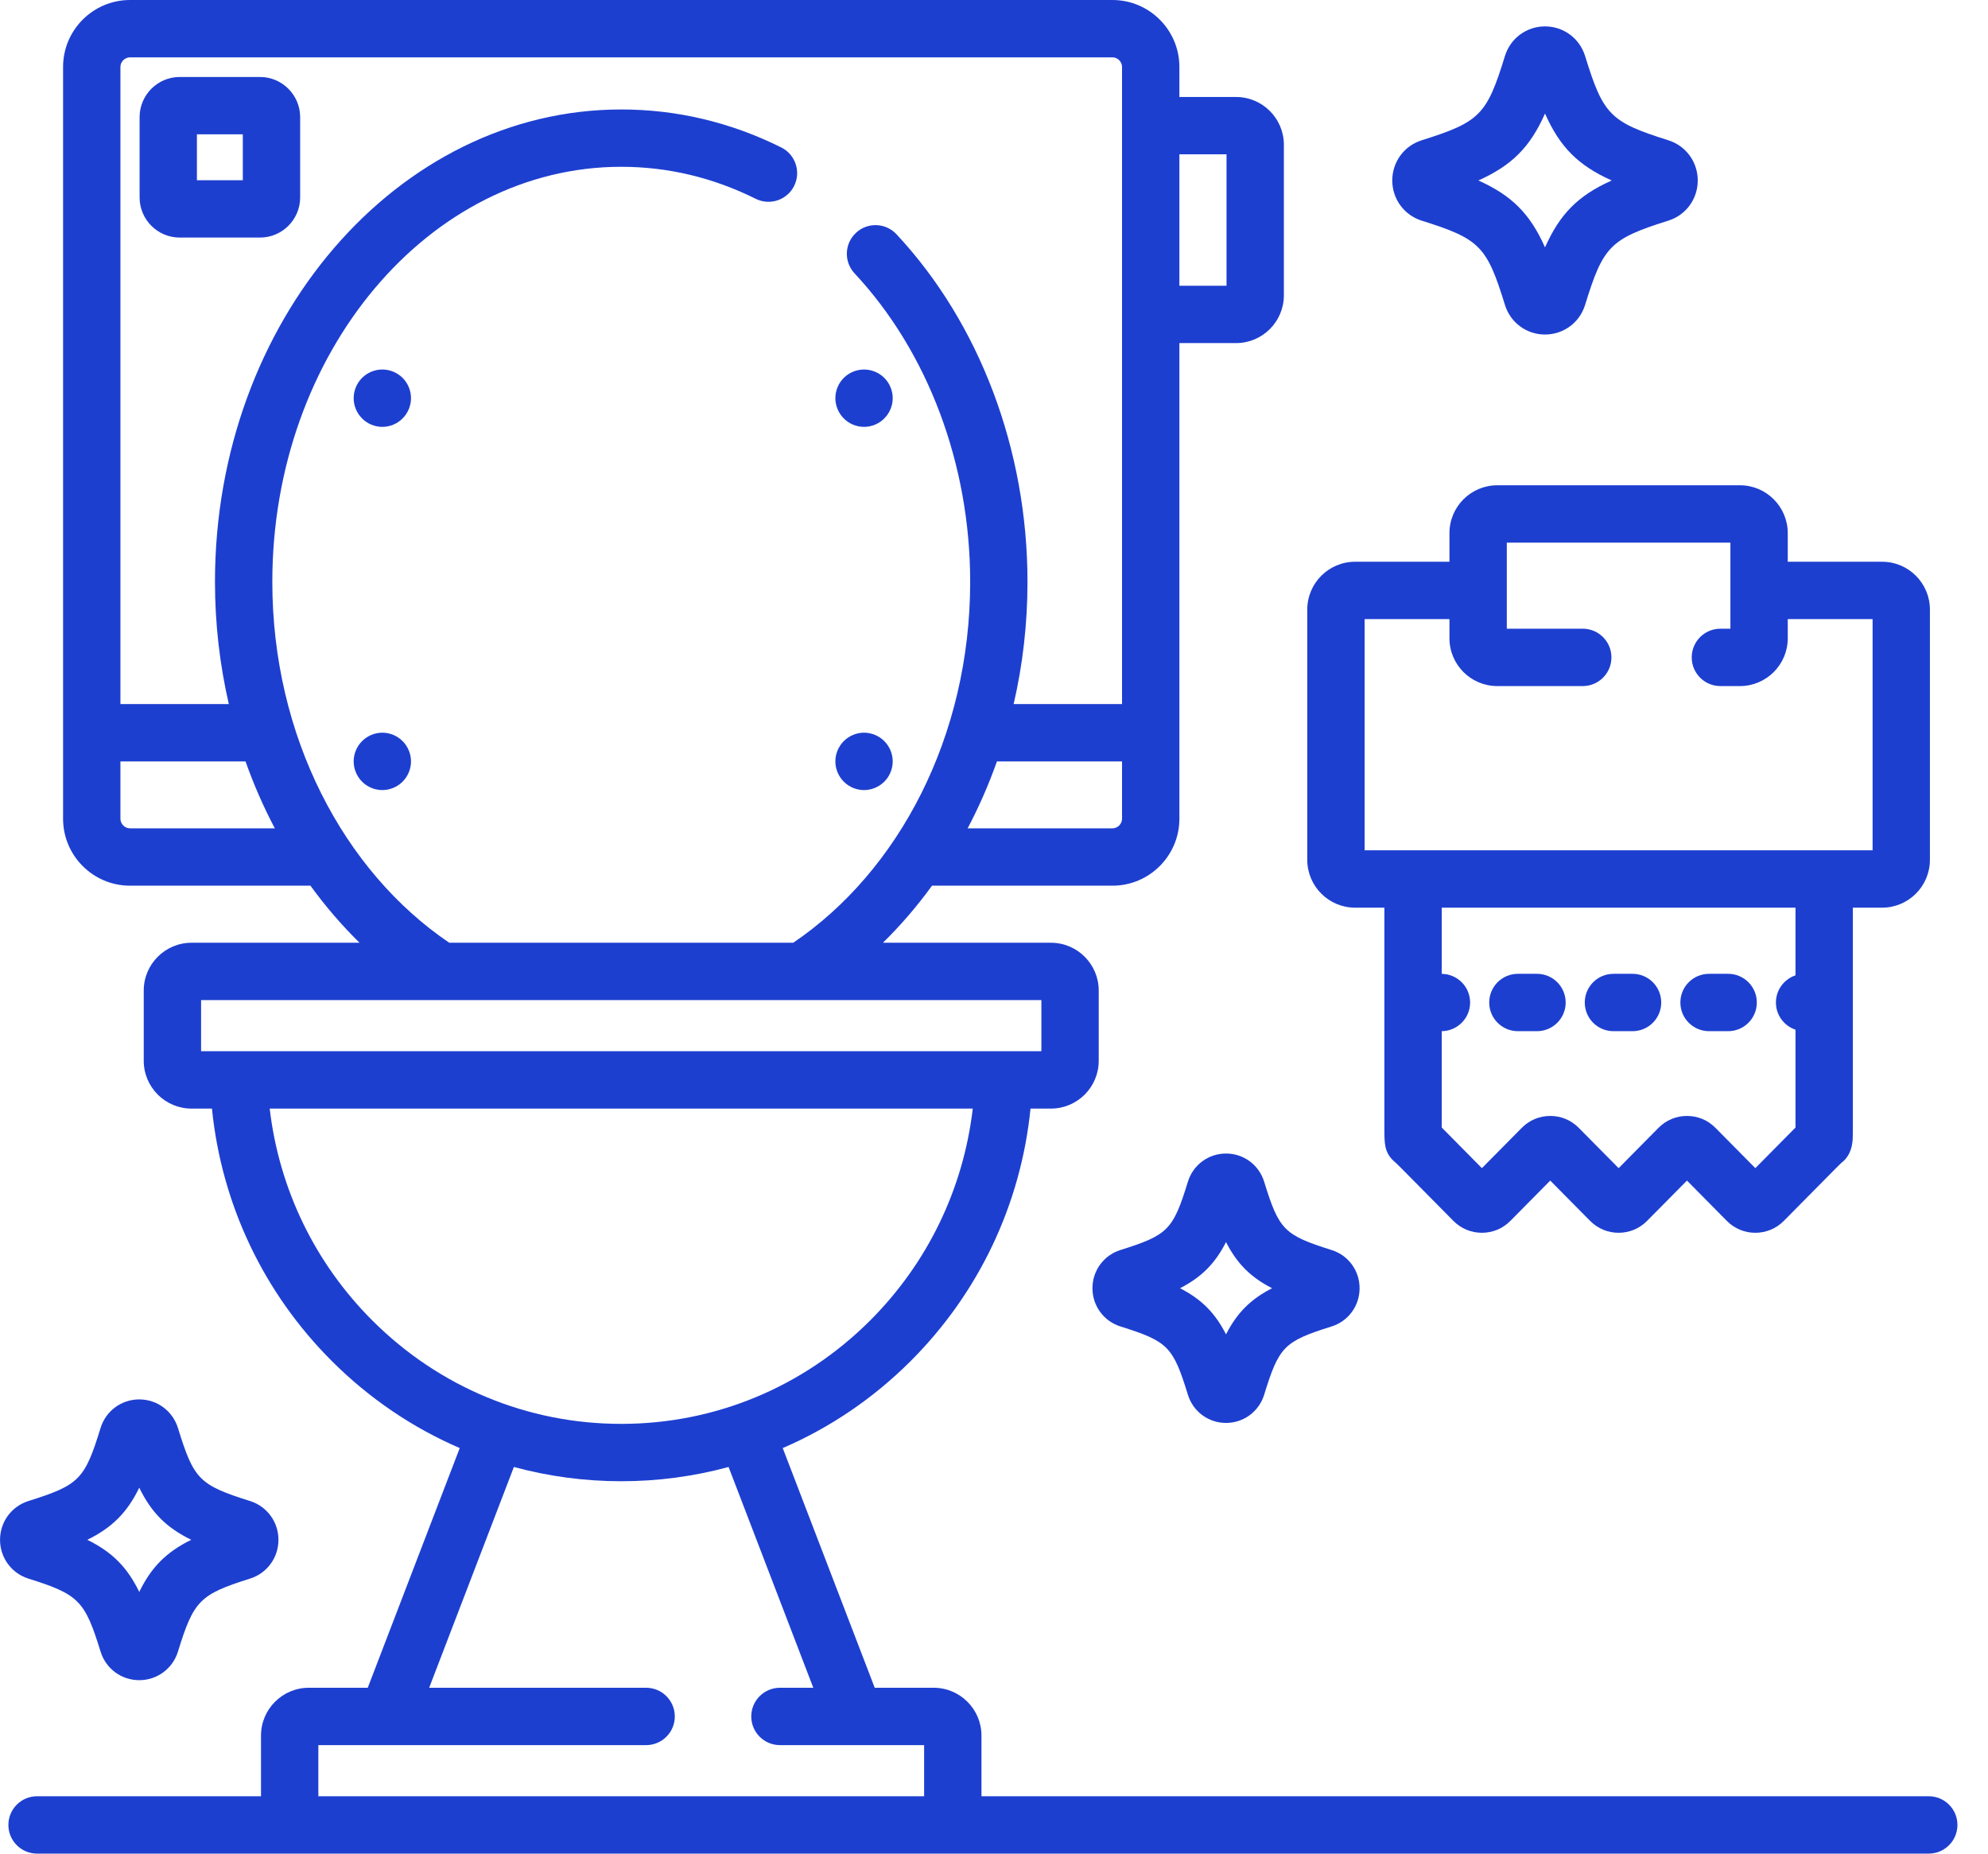<svg width="59" height="55" viewBox="0 0 59 55" fill="none" xmlns="http://www.w3.org/2000/svg">
<g clip-path="url(#clip0_179_783)">
<path d="M7.717 2.284H5.334C4.677 2.284 4.143 2.819 4.143 3.476V5.858C4.143 6.515 4.677 7.049 5.334 7.049H7.717C8.373 7.049 8.908 6.515 8.908 5.858V3.476C8.908 2.819 8.373 2.284 7.717 2.284ZM7.206 5.348H5.844V3.986H7.206V5.348Z" fill="#1D3FD0"/>
<path d="M55.858 16.668H53.057V15.818C53.057 15.036 52.421 14.399 51.639 14.399H44.435C43.653 14.399 43.017 15.036 43.017 15.818V16.668H40.216C39.434 16.668 38.797 17.304 38.797 18.086V25.514C38.798 26.296 39.434 26.932 40.216 26.932H41.086V33.495C41.086 33.921 41.086 34.178 41.347 34.435C41.371 34.458 41.396 34.48 41.422 34.501C41.451 34.528 41.508 34.582 41.586 34.661L43.135 36.227C43.36 36.454 43.66 36.579 43.98 36.579C44.299 36.579 44.599 36.454 44.824 36.227L46.008 35.03L47.193 36.227C47.418 36.454 47.718 36.579 48.037 36.579C48.357 36.579 48.656 36.454 48.881 36.227L50.066 35.03L51.25 36.227C51.475 36.454 51.775 36.579 52.094 36.579C52.414 36.579 52.714 36.454 52.939 36.227L54.489 34.661C54.564 34.585 54.619 34.531 54.649 34.503C54.824 34.373 54.978 34.145 54.986 33.748C54.988 33.684 54.989 33.594 54.989 33.495V26.932H55.858C56.64 26.932 57.276 26.296 57.276 25.514V18.086C57.276 17.304 56.64 16.668 55.858 16.668ZM53.287 28.94C52.95 29.053 52.706 29.371 52.706 29.747C52.706 30.122 52.95 30.44 53.287 30.553V33.456C53.285 33.459 53.282 33.461 53.279 33.464L52.095 34.661L50.91 33.464C50.685 33.236 50.386 33.112 50.066 33.112C49.747 33.112 49.447 33.237 49.222 33.464L48.038 34.661L46.853 33.464C46.628 33.236 46.328 33.112 46.009 33.112C45.689 33.112 45.389 33.237 45.165 33.464L43.98 34.661L42.796 33.464C42.793 33.461 42.79 33.459 42.788 33.456V30.597C43.254 30.592 43.63 30.213 43.63 29.747C43.63 29.28 43.254 28.901 42.788 28.896V26.932H53.287V28.94ZM55.575 25.23H40.5V18.37H43.017V18.939C43.017 19.721 43.653 20.357 44.435 20.357H46.974C47.444 20.357 47.824 19.976 47.824 19.506C47.824 19.036 47.444 18.655 46.974 18.655H44.719V16.101H51.355V18.655H51.058C50.588 18.655 50.207 19.036 50.207 19.506C50.207 19.976 50.588 20.357 51.058 20.357H51.639C52.421 20.357 53.057 19.721 53.057 18.939V18.37H55.575V25.23Z" fill="#1D3FD0"/>
<path d="M45.615 28.895H45.048C44.578 28.895 44.197 29.276 44.197 29.747C44.197 30.216 44.578 30.597 45.048 30.597H45.615C46.085 30.597 46.466 30.216 46.466 29.747C46.466 29.276 46.085 28.895 45.615 28.895Z" fill="#1D3FD0"/>
<path d="M51.288 28.895H50.721C50.25 28.895 49.87 29.276 49.87 29.747C49.87 30.216 50.251 30.597 50.721 30.597H51.288C51.758 30.597 52.139 30.216 52.139 29.747C52.139 29.276 51.758 28.895 51.288 28.895Z" fill="#1D3FD0"/>
<path d="M48.451 28.895H47.884C47.414 28.895 47.033 29.276 47.033 29.747C47.033 30.216 47.414 30.597 47.884 30.597H48.451C48.922 30.597 49.302 30.216 49.302 29.747C49.302 29.276 48.922 28.895 48.451 28.895Z" fill="#1D3FD0"/>
<path d="M57.242 53.298H29.128V51.497C29.128 50.715 28.492 50.079 27.71 50.079H25.96L23.23 42.967C24.625 42.366 25.908 41.5 27.018 40.394C29.053 38.364 30.297 35.733 30.584 32.894H31.19C31.972 32.894 32.608 32.258 32.608 31.476V29.391C32.608 28.609 31.972 27.973 31.19 27.973H26.204C26.73 27.457 27.217 26.891 27.66 26.28H33.016C34.111 26.28 35.002 25.389 35.002 24.294V21.742V10.18H36.685C37.467 10.18 38.103 9.544 38.103 8.762V4.296C38.103 3.514 37.467 2.878 36.685 2.878H35.002V1.986C35.002 0.891 34.111 0 33.016 0H3.858C2.763 0 1.872 0.891 1.872 1.986V21.742V24.294C1.872 25.389 2.763 26.28 3.858 26.28H9.214C9.657 26.891 10.145 27.457 10.67 27.973H5.684C4.902 27.973 4.266 28.609 4.266 29.391V31.476C4.266 32.258 4.902 32.894 5.684 32.894H6.29C6.577 35.733 7.821 38.364 9.857 40.394C10.966 41.5 12.25 42.366 13.644 42.967L10.914 50.079H9.164C8.382 50.079 7.746 50.715 7.746 51.497V53.298H1.099C0.63 53.298 0.249 53.679 0.249 54.149C0.249 54.619 0.63 55 1.099 55H57.242C57.712 55 58.093 54.619 58.093 54.149C58.093 53.679 57.712 53.298 57.242 53.298ZM35.002 4.579H36.401V8.478H35.002V4.579ZM33.016 24.578H28.718C29.051 23.948 29.342 23.284 29.587 22.593H33.3V24.294C33.3 24.448 33.17 24.578 33.016 24.578ZM3.858 24.578C3.704 24.578 3.574 24.448 3.574 24.294V22.593H7.287C7.532 23.284 7.823 23.948 8.156 24.578H3.858ZM8.082 17.263C8.082 10.473 12.727 4.949 18.437 4.949C19.82 4.949 21.163 5.269 22.428 5.899C22.848 6.108 23.359 5.937 23.569 5.516C23.778 5.095 23.607 4.585 23.186 4.375C21.683 3.627 20.086 3.248 18.437 3.248C11.789 3.248 6.38 9.535 6.38 17.263C6.38 18.518 6.524 19.734 6.791 20.891H3.574V1.986C3.574 1.832 3.704 1.702 3.858 1.702H33.016C33.17 1.702 33.3 1.832 33.3 1.986V20.891H30.083C30.351 19.734 30.494 18.518 30.494 17.263C30.494 13.355 29.077 9.596 26.605 6.95C26.285 6.607 25.746 6.588 25.403 6.909C25.059 7.23 25.041 7.768 25.362 8.112C27.542 10.446 28.793 13.782 28.793 17.263C28.793 21.847 26.674 25.853 23.541 27.973H13.333C10.2 25.853 8.082 21.847 8.082 17.263ZM5.968 31.192V29.674H30.906V31.192H5.968ZM11.058 39.189C9.345 37.48 8.284 35.277 8.004 32.894H28.87C28.59 35.277 27.529 37.48 25.816 39.189C23.837 41.162 21.216 42.249 18.437 42.249C15.658 42.249 13.037 41.162 11.058 39.189ZM27.426 53.298H9.448V51.781H19.176C19.646 51.781 20.027 51.4 20.027 50.93C20.027 50.46 19.646 50.079 19.176 50.079H12.737L15.251 43.528C16.278 43.806 17.347 43.951 18.437 43.951C19.527 43.951 20.596 43.807 21.623 43.528L24.137 50.079H23.147C22.677 50.079 22.296 50.46 22.296 50.93C22.296 51.4 22.677 51.781 23.147 51.781H27.426V53.298Z" fill="#1D3FD0"/>
<path d="M49.513 4.162C47.789 3.62 47.581 3.41 47.043 1.663C46.88 1.137 46.402 0.783 45.853 0.783C45.303 0.783 44.825 1.137 44.663 1.664C44.126 3.41 43.918 3.62 42.194 4.162C41.671 4.326 41.32 4.805 41.32 5.355C41.32 5.904 41.671 6.383 42.193 6.547C43.917 7.09 44.125 7.3 44.663 9.045C44.825 9.572 45.303 9.926 45.853 9.926C46.402 9.926 46.881 9.573 47.043 9.046C47.581 7.3 47.789 7.09 49.513 6.547C50.035 6.384 50.386 5.904 50.386 5.355C50.386 4.805 50.035 4.326 49.513 4.162ZM45.853 7.34C45.411 6.344 44.869 5.801 43.875 5.355C44.869 4.909 45.411 4.366 45.853 3.37C46.296 4.366 46.838 4.909 47.832 5.355C46.838 5.801 46.296 6.344 45.853 7.34Z" fill="#1D3FD0"/>
<path d="M7.421 44.538C5.913 44.063 5.753 43.901 5.282 42.373C5.125 41.865 4.663 41.523 4.133 41.523C3.601 41.523 3.14 41.865 2.984 42.373C2.513 43.901 2.353 44.063 0.844 44.538C0.34 44.697 0.001 45.159 0.001 45.689C0.001 46.219 0.34 46.682 0.844 46.84C2.338 47.31 2.518 47.492 2.984 49.004C3.14 49.512 3.602 49.854 4.133 49.854C4.663 49.854 5.125 49.513 5.282 49.005C5.748 47.492 5.928 47.31 7.421 46.84C7.925 46.682 8.264 46.219 8.264 45.689C8.264 45.159 7.925 44.697 7.421 44.538ZM4.133 47.235C3.773 46.497 3.328 46.052 2.591 45.689C3.328 45.326 3.773 44.882 4.133 44.143C4.493 44.882 4.937 45.326 5.675 45.689C4.938 46.052 4.493 46.497 4.133 47.235Z" fill="#1D3FD0"/>
<path d="M39.52 37.091C38.108 36.646 37.959 36.495 37.518 35.065C37.364 34.564 36.909 34.227 36.386 34.227C35.863 34.227 35.408 34.565 35.254 35.065C34.814 36.495 34.664 36.646 33.253 37.09C32.756 37.246 32.422 37.702 32.422 38.224C32.422 38.746 32.756 39.202 33.252 39.358C34.664 39.802 34.813 39.953 35.254 41.383C35.408 41.884 35.863 42.221 36.386 42.221C36.908 42.221 37.363 41.884 37.518 41.384C37.959 39.953 38.108 39.802 39.52 39.358C40.016 39.202 40.35 38.746 40.35 38.224C40.35 37.702 40.016 37.246 39.52 37.091ZM36.386 39.593C36.06 38.954 35.658 38.552 35.021 38.224C35.658 37.896 36.06 37.494 36.386 36.855C36.712 37.494 37.114 37.896 37.752 38.224C37.114 38.552 36.712 38.954 36.386 39.593Z" fill="#1D3FD0"/>
<path d="M11.948 11.212C11.791 11.055 11.571 10.964 11.347 10.964C11.122 10.964 10.903 11.055 10.746 11.212C10.587 11.371 10.496 11.59 10.496 11.815C10.496 12.038 10.587 12.257 10.746 12.416C10.903 12.575 11.123 12.666 11.347 12.666C11.571 12.666 11.791 12.575 11.948 12.416C12.107 12.257 12.198 12.038 12.198 11.815C12.198 11.59 12.107 11.371 11.948 11.212Z" fill="#1D3FD0"/>
<path d="M26.244 11.212C26.087 11.055 25.866 10.964 25.643 10.964C25.419 10.964 25.199 11.055 25.042 11.212C24.883 11.371 24.792 11.59 24.792 11.815C24.792 12.038 24.883 12.257 25.042 12.416C25.199 12.575 25.419 12.666 25.643 12.666C25.866 12.666 26.087 12.575 26.244 12.416C26.403 12.257 26.494 12.038 26.494 11.815C26.494 11.59 26.403 11.371 26.244 11.212Z" fill="#1D3FD0"/>
<path d="M11.948 21.99C11.791 21.832 11.571 21.74 11.347 21.74C11.122 21.74 10.903 21.832 10.746 21.99C10.587 22.149 10.496 22.368 10.496 22.592C10.496 22.816 10.587 23.035 10.746 23.194C10.903 23.352 11.123 23.443 11.347 23.443C11.571 23.443 11.79 23.352 11.948 23.194C12.107 23.035 12.198 22.816 12.198 22.592C12.198 22.368 12.107 22.149 11.948 21.99Z" fill="#1D3FD0"/>
<path d="M26.244 21.99C26.087 21.832 25.866 21.74 25.643 21.74C25.418 21.74 25.199 21.832 25.042 21.99C24.883 22.149 24.792 22.368 24.792 22.592C24.792 22.816 24.883 23.035 25.042 23.194C25.199 23.352 25.419 23.443 25.643 23.443C25.866 23.443 26.085 23.352 26.244 23.194C26.403 23.035 26.494 22.816 26.494 22.592C26.494 22.368 26.403 22.149 26.244 21.99Z" fill="#1D3FD0"/>
</g>
<defs>
<clipPath id="clip0_179_783">
<rect width="59" height="55" fill="white"/>
</clipPath>
</defs>
</svg>
